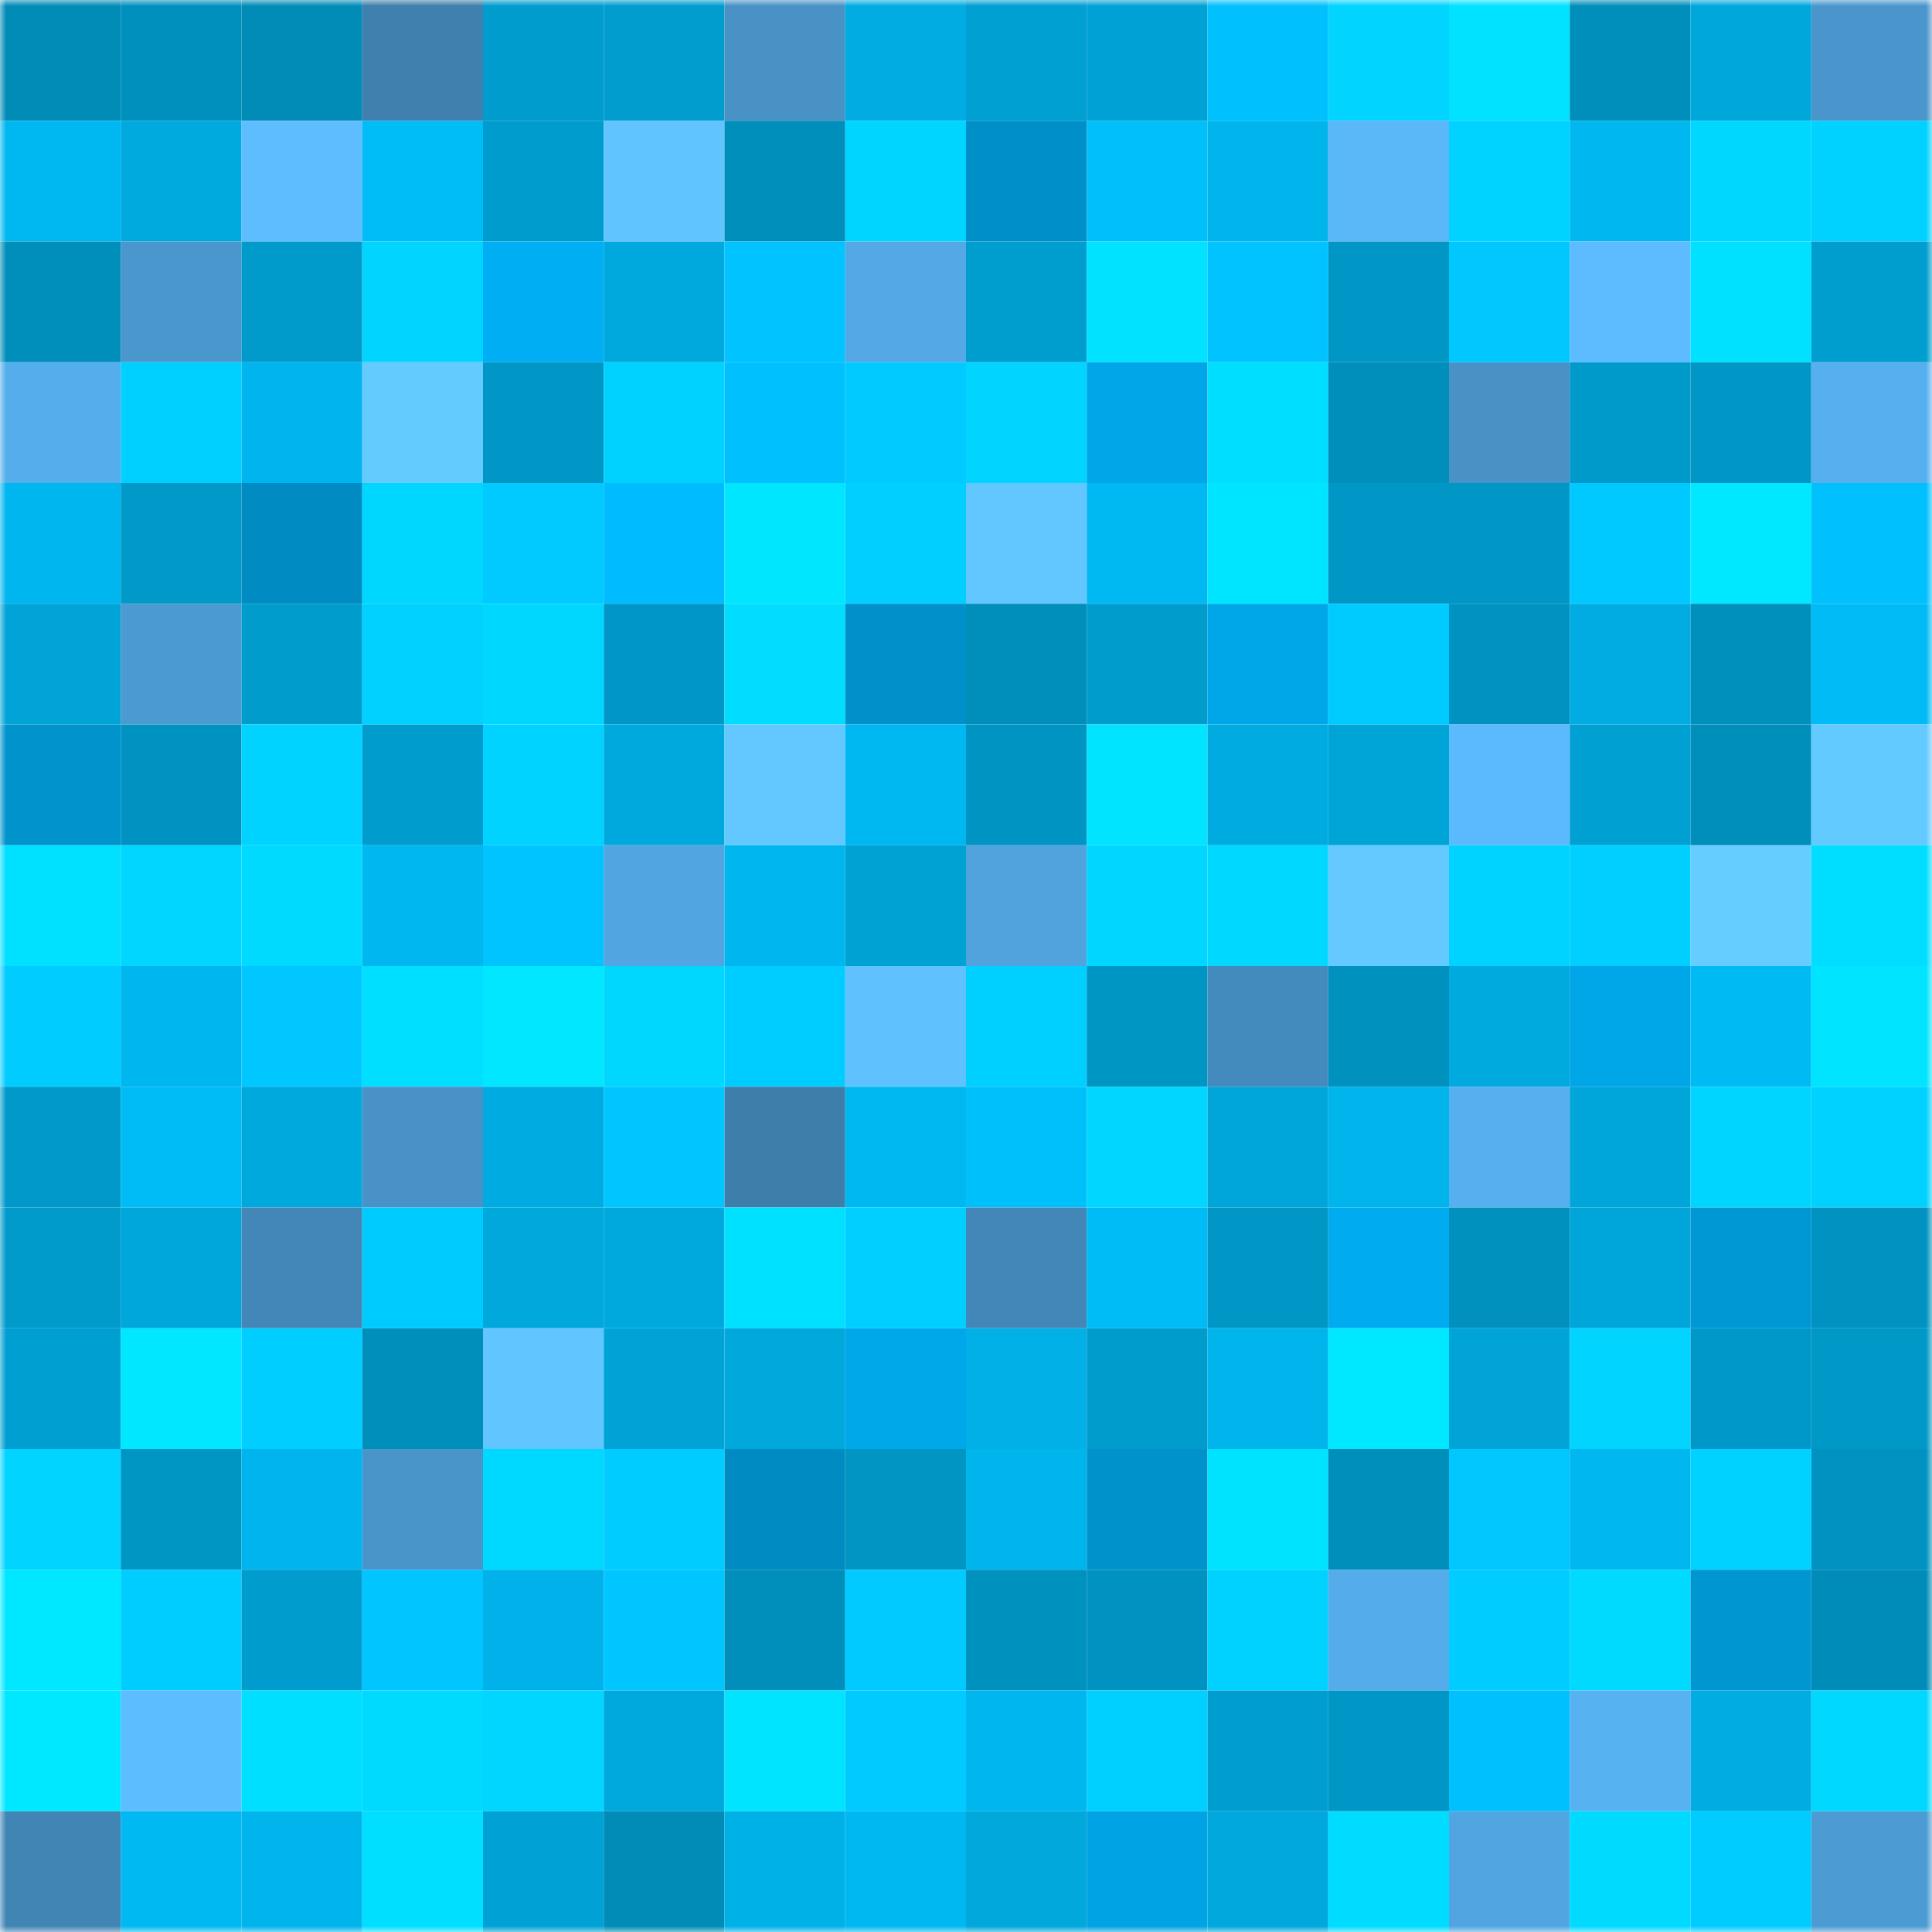 <svg viewBox="0 0 160 160" fill="none" role="img" xmlns="http://www.w3.org/2000/svg" width="240" height="240" name="ens%2Ctjyeth.eth"><mask id="1703478333" mask-type="alpha" maskUnits="userSpaceOnUse" x="0" y="0" width="160" height="160"><rect width="160" height="160" fill="#FFFFFF"></rect></mask><g mask="url(#1703478333)"><rect x="0" y="0" width="10" height="10" fill="#008cb7"></rect><rect x="10" y="0" width="10" height="10" fill="#0090bd"></rect><rect x="20" y="0" width="10" height="10" fill="#008cb7"></rect><rect x="30" y="0" width="10" height="10" fill="#3f80ae"></rect><rect x="40" y="0" width="10" height="10" fill="#009ccd"></rect><rect x="50" y="0" width="10" height="10" fill="#009dce"></rect><rect x="60" y="0" width="10" height="10" fill="#4892c6"></rect><rect x="70" y="0" width="10" height="10" fill="#00ace2"></rect><rect x="80" y="0" width="10" height="10" fill="#00a0d2"></rect><rect x="90" y="0" width="10" height="10" fill="#00a1d4"></rect><rect x="100" y="0" width="10" height="10" fill="#00c1fd"></rect><rect x="110" y="0" width="10" height="10" fill="#00d4ff"></rect><rect x="120" y="0" width="10" height="10" fill="#00e2ff"></rect><rect x="130" y="0" width="10" height="10" fill="#008ebb"></rect><rect x="140" y="0" width="10" height="10" fill="#00a7db"></rect><rect x="150" y="0" width="10" height="10" fill="#4a96cc"></rect><rect x="0" y="10" width="10" height="10" fill="#00b8f1"></rect><rect x="10" y="10" width="10" height="10" fill="#00aadf"></rect><rect x="20" y="10" width="10" height="10" fill="#5dbdff"></rect><rect x="30" y="10" width="10" height="10" fill="#00bcf7"></rect><rect x="40" y="10" width="10" height="10" fill="#009ccd"></rect><rect x="50" y="10" width="10" height="10" fill="#60c4ff"></rect><rect x="60" y="10" width="10" height="10" fill="#008ebb"></rect><rect x="70" y="10" width="10" height="10" fill="#00d5ff"></rect><rect x="80" y="10" width="10" height="10" fill="#0090c9"></rect><rect x="90" y="10" width="10" height="10" fill="#00bffa"></rect><rect x="100" y="10" width="10" height="10" fill="#00b4ec"></rect><rect x="110" y="10" width="10" height="10" fill="#5ab7f8"></rect><rect x="120" y="10" width="10" height="10" fill="#00d3ff"></rect><rect x="130" y="10" width="10" height="10" fill="#00b7f0"></rect><rect x="140" y="10" width="10" height="10" fill="#00d7ff"></rect><rect x="150" y="10" width="10" height="10" fill="#00d2ff"></rect><rect x="0" y="20" width="10" height="10" fill="#008eba"></rect><rect x="10" y="20" width="10" height="10" fill="#4a97cd"></rect><rect x="20" y="20" width="10" height="10" fill="#009bcb"></rect><rect x="30" y="20" width="10" height="10" fill="#00d4ff"></rect><rect x="40" y="20" width="10" height="10" fill="#00aef3"></rect><rect x="50" y="20" width="10" height="10" fill="#00a9dd"></rect><rect x="60" y="20" width="10" height="10" fill="#00c3ff"></rect><rect x="70" y="20" width="10" height="10" fill="#53a8e5"></rect><rect x="80" y="20" width="10" height="10" fill="#009ecf"></rect><rect x="90" y="20" width="10" height="10" fill="#00e2ff"></rect><rect x="100" y="20" width="10" height="10" fill="#00c3ff"></rect><rect x="110" y="20" width="10" height="10" fill="#0096c5"></rect><rect x="120" y="20" width="10" height="10" fill="#00c8ff"></rect><rect x="130" y="20" width="10" height="10" fill="#5dbcff"></rect><rect x="140" y="20" width="10" height="10" fill="#00e0ff"></rect><rect x="150" y="20" width="10" height="10" fill="#009ecf"></rect><rect x="0" y="30" width="10" height="10" fill="#55aeec"></rect><rect x="10" y="30" width="10" height="10" fill="#00d0ff"></rect><rect x="20" y="30" width="10" height="10" fill="#00b4ed"></rect><rect x="30" y="30" width="10" height="10" fill="#64cbff"></rect><rect x="40" y="30" width="10" height="10" fill="#0097c6"></rect><rect x="50" y="30" width="10" height="10" fill="#00d2ff"></rect><rect x="60" y="30" width="10" height="10" fill="#00c1fd"></rect><rect x="70" y="30" width="10" height="10" fill="#00caff"></rect><rect x="80" y="30" width="10" height="10" fill="#00d4ff"></rect><rect x="90" y="30" width="10" height="10" fill="#00a6e7"></rect><rect x="100" y="30" width="10" height="10" fill="#00deff"></rect><rect x="110" y="30" width="10" height="10" fill="#008eba"></rect><rect x="120" y="30" width="10" height="10" fill="#4892c6"></rect><rect x="130" y="30" width="10" height="10" fill="#009aca"></rect><rect x="140" y="30" width="10" height="10" fill="#0097c6"></rect><rect x="150" y="30" width="10" height="10" fill="#56b0ef"></rect><rect x="0" y="40" width="10" height="10" fill="#00b6ef"></rect><rect x="10" y="40" width="10" height="10" fill="#0099c8"></rect><rect x="20" y="40" width="10" height="10" fill="#008bc2"></rect><rect x="30" y="40" width="10" height="10" fill="#00d7ff"></rect><rect x="40" y="40" width="10" height="10" fill="#00caff"></rect><rect x="50" y="40" width="10" height="10" fill="#00bbff"></rect><rect x="60" y="40" width="10" height="10" fill="#00e6ff"></rect><rect x="70" y="40" width="10" height="10" fill="#00cfff"></rect><rect x="80" y="40" width="10" height="10" fill="#62c7ff"></rect><rect x="90" y="40" width="10" height="10" fill="#00b9f2"></rect><rect x="100" y="40" width="10" height="10" fill="#00e5ff"></rect><rect x="110" y="40" width="10" height="10" fill="#0096c5"></rect><rect x="120" y="40" width="10" height="10" fill="#0096c5"></rect><rect x="130" y="40" width="10" height="10" fill="#00c9ff"></rect><rect x="140" y="40" width="10" height="10" fill="#00e8ff"></rect><rect x="150" y="40" width="10" height="10" fill="#00c1fd"></rect><rect x="0" y="50" width="10" height="10" fill="#00a4d7"></rect><rect x="10" y="50" width="10" height="10" fill="#4b9ad0"></rect><rect x="20" y="50" width="10" height="10" fill="#009ccc"></rect><rect x="30" y="50" width="10" height="10" fill="#00d1ff"></rect><rect x="40" y="50" width="10" height="10" fill="#00d7ff"></rect><rect x="50" y="50" width="10" height="10" fill="#0097c6"></rect><rect x="60" y="50" width="10" height="10" fill="#00ddff"></rect><rect x="70" y="50" width="10" height="10" fill="#0091ca"></rect><rect x="80" y="50" width="10" height="10" fill="#008ebb"></rect><rect x="90" y="50" width="10" height="10" fill="#009ccc"></rect><rect x="100" y="50" width="10" height="10" fill="#00a7e8"></rect><rect x="110" y="50" width="10" height="10" fill="#00cbff"></rect><rect x="120" y="50" width="10" height="10" fill="#0092c0"></rect><rect x="130" y="50" width="10" height="10" fill="#00ace1"></rect><rect x="140" y="50" width="10" height="10" fill="#0090bc"></rect><rect x="150" y="50" width="10" height="10" fill="#00bbf5"></rect><rect x="0" y="60" width="10" height="10" fill="#0093cc"></rect><rect x="10" y="60" width="10" height="10" fill="#0093c1"></rect><rect x="20" y="60" width="10" height="10" fill="#00d3ff"></rect><rect x="30" y="60" width="10" height="10" fill="#009ccd"></rect><rect x="40" y="60" width="10" height="10" fill="#00d3ff"></rect><rect x="50" y="60" width="10" height="10" fill="#00a9dd"></rect><rect x="60" y="60" width="10" height="10" fill="#62c8ff"></rect><rect x="70" y="60" width="10" height="10" fill="#00b8f1"></rect><rect x="80" y="60" width="10" height="10" fill="#0094c2"></rect><rect x="90" y="60" width="10" height="10" fill="#00e4ff"></rect><rect x="100" y="60" width="10" height="10" fill="#00abe1"></rect><rect x="110" y="60" width="10" height="10" fill="#00a5d8"></rect><rect x="120" y="60" width="10" height="10" fill="#5bbafc"></rect><rect x="130" y="60" width="10" height="10" fill="#00a0d2"></rect><rect x="140" y="60" width="10" height="10" fill="#008ebb"></rect><rect x="150" y="60" width="10" height="10" fill="#63caff"></rect><rect x="0" y="70" width="10" height="10" fill="#00e0ff"></rect><rect x="10" y="70" width="10" height="10" fill="#00d6ff"></rect><rect x="20" y="70" width="10" height="10" fill="#00daff"></rect><rect x="30" y="70" width="10" height="10" fill="#00b7ef"></rect><rect x="40" y="70" width="10" height="10" fill="#00c4ff"></rect><rect x="50" y="70" width="10" height="10" fill="#51a5e0"></rect><rect x="60" y="70" width="10" height="10" fill="#00b6ee"></rect><rect x="70" y="70" width="10" height="10" fill="#00a1d3"></rect><rect x="80" y="70" width="10" height="10" fill="#50a3dd"></rect><rect x="90" y="70" width="10" height="10" fill="#00d6ff"></rect><rect x="100" y="70" width="10" height="10" fill="#00d8ff"></rect><rect x="110" y="70" width="10" height="10" fill="#63c9ff"></rect><rect x="120" y="70" width="10" height="10" fill="#00d3ff"></rect><rect x="130" y="70" width="10" height="10" fill="#00cfff"></rect><rect x="140" y="70" width="10" height="10" fill="#65cdff"></rect><rect x="150" y="70" width="10" height="10" fill="#00deff"></rect><rect x="0" y="80" width="10" height="10" fill="#00ccff"></rect><rect x="10" y="80" width="10" height="10" fill="#00b6ee"></rect><rect x="20" y="80" width="10" height="10" fill="#00c7ff"></rect><rect x="30" y="80" width="10" height="10" fill="#00dfff"></rect><rect x="40" y="80" width="10" height="10" fill="#00e7ff"></rect><rect x="50" y="80" width="10" height="10" fill="#00d7ff"></rect><rect x="60" y="80" width="10" height="10" fill="#00cdff"></rect><rect x="70" y="80" width="10" height="10" fill="#5fc2ff"></rect><rect x="80" y="80" width="10" height="10" fill="#00d0ff"></rect><rect x="90" y="80" width="10" height="10" fill="#0096c4"></rect><rect x="100" y="80" width="10" height="10" fill="#448bbd"></rect><rect x="110" y="80" width="10" height="10" fill="#0091be"></rect><rect x="120" y="80" width="10" height="10" fill="#00a9de"></rect><rect x="130" y="80" width="10" height="10" fill="#00a7e8"></rect><rect x="140" y="80" width="10" height="10" fill="#00baf4"></rect><rect x="150" y="80" width="10" height="10" fill="#00e4ff"></rect><rect x="0" y="90" width="10" height="10" fill="#0099c9"></rect><rect x="10" y="90" width="10" height="10" fill="#00bcf6"></rect><rect x="20" y="90" width="10" height="10" fill="#00a9dd"></rect><rect x="30" y="90" width="10" height="10" fill="#4892c7"></rect><rect x="40" y="90" width="10" height="10" fill="#00abe1"></rect><rect x="50" y="90" width="10" height="10" fill="#00c6ff"></rect><rect x="60" y="90" width="10" height="10" fill="#3e7eab"></rect><rect x="70" y="90" width="10" height="10" fill="#00b8f1"></rect><rect x="80" y="90" width="10" height="10" fill="#00c0fc"></rect><rect x="90" y="90" width="10" height="10" fill="#00d6ff"></rect><rect x="100" y="90" width="10" height="10" fill="#00a5d9"></rect><rect x="110" y="90" width="10" height="10" fill="#00b4ec"></rect><rect x="120" y="90" width="10" height="10" fill="#56afee"></rect><rect x="130" y="90" width="10" height="10" fill="#00a6d9"></rect><rect x="140" y="90" width="10" height="10" fill="#00d5ff"></rect><rect x="150" y="90" width="10" height="10" fill="#00d2ff"></rect><rect x="0" y="100" width="10" height="10" fill="#009acb"></rect><rect x="10" y="100" width="10" height="10" fill="#00a7db"></rect><rect x="20" y="100" width="10" height="10" fill="#4287b8"></rect><rect x="30" y="100" width="10" height="10" fill="#00cbff"></rect><rect x="40" y="100" width="10" height="10" fill="#00a8dc"></rect><rect x="50" y="100" width="10" height="10" fill="#00a9dd"></rect><rect x="60" y="100" width="10" height="10" fill="#00e1ff"></rect><rect x="70" y="100" width="10" height="10" fill="#00cfff"></rect><rect x="80" y="100" width="10" height="10" fill="#4287b8"></rect><rect x="90" y="100" width="10" height="10" fill="#00bcf6"></rect><rect x="100" y="100" width="10" height="10" fill="#0096c5"></rect><rect x="110" y="100" width="10" height="10" fill="#00acef"></rect><rect x="120" y="100" width="10" height="10" fill="#0091be"></rect><rect x="130" y="100" width="10" height="10" fill="#00a6d9"></rect><rect x="140" y="100" width="10" height="10" fill="#0098d4"></rect><rect x="150" y="100" width="10" height="10" fill="#0092c0"></rect><rect x="0" y="110" width="10" height="10" fill="#009fd1"></rect><rect x="10" y="110" width="10" height="10" fill="#00e7ff"></rect><rect x="20" y="110" width="10" height="10" fill="#00ceff"></rect><rect x="30" y="110" width="10" height="10" fill="#008eba"></rect><rect x="40" y="110" width="10" height="10" fill="#61c6ff"></rect><rect x="50" y="110" width="10" height="10" fill="#00a3d6"></rect><rect x="60" y="110" width="10" height="10" fill="#00a8dc"></rect><rect x="70" y="110" width="10" height="10" fill="#00a8e9"></rect><rect x="80" y="110" width="10" height="10" fill="#00b0e7"></rect><rect x="90" y="110" width="10" height="10" fill="#009ccc"></rect><rect x="100" y="110" width="10" height="10" fill="#00b4ec"></rect><rect x="110" y="110" width="10" height="10" fill="#00e8ff"></rect><rect x="120" y="110" width="10" height="10" fill="#00a4d7"></rect><rect x="130" y="110" width="10" height="10" fill="#00d4ff"></rect><rect x="140" y="110" width="10" height="10" fill="#0098c8"></rect><rect x="150" y="110" width="10" height="10" fill="#0098c7"></rect><rect x="0" y="120" width="10" height="10" fill="#00d4ff"></rect><rect x="10" y="120" width="10" height="10" fill="#0096c4"></rect><rect x="20" y="120" width="10" height="10" fill="#00b5ee"></rect><rect x="30" y="120" width="10" height="10" fill="#4995ca"></rect><rect x="40" y="120" width="10" height="10" fill="#00d9ff"></rect><rect x="50" y="120" width="10" height="10" fill="#00ccff"></rect><rect x="60" y="120" width="10" height="10" fill="#008cc3"></rect><rect x="70" y="120" width="10" height="10" fill="#0095c3"></rect><rect x="80" y="120" width="10" height="10" fill="#00b4ec"></rect><rect x="90" y="120" width="10" height="10" fill="#0092cb"></rect><rect x="100" y="120" width="10" height="10" fill="#00e3ff"></rect><rect x="110" y="120" width="10" height="10" fill="#008eba"></rect><rect x="120" y="120" width="10" height="10" fill="#00c8ff"></rect><rect x="130" y="120" width="10" height="10" fill="#00b7f0"></rect><rect x="140" y="120" width="10" height="10" fill="#00d2ff"></rect><rect x="150" y="120" width="10" height="10" fill="#0092c0"></rect><rect x="0" y="130" width="10" height="10" fill="#00e8ff"></rect><rect x="10" y="130" width="10" height="10" fill="#00cdff"></rect><rect x="20" y="130" width="10" height="10" fill="#009ccd"></rect><rect x="30" y="130" width="10" height="10" fill="#00c5ff"></rect><rect x="40" y="130" width="10" height="10" fill="#00b2e9"></rect><rect x="50" y="130" width="10" height="10" fill="#00c6ff"></rect><rect x="60" y="130" width="10" height="10" fill="#008ebb"></rect><rect x="70" y="130" width="10" height="10" fill="#00caff"></rect><rect x="80" y="130" width="10" height="10" fill="#0092bf"></rect><rect x="90" y="130" width="10" height="10" fill="#0093c1"></rect><rect x="100" y="130" width="10" height="10" fill="#00d2ff"></rect><rect x="110" y="130" width="10" height="10" fill="#55acea"></rect><rect x="120" y="130" width="10" height="10" fill="#00ccff"></rect><rect x="130" y="130" width="10" height="10" fill="#00daff"></rect><rect x="140" y="130" width="10" height="10" fill="#0096d1"></rect><rect x="150" y="130" width="10" height="10" fill="#008cb8"></rect><rect x="0" y="140" width="10" height="10" fill="#00e8ff"></rect><rect x="10" y="140" width="10" height="10" fill="#5dbeff"></rect><rect x="20" y="140" width="10" height="10" fill="#00dfff"></rect><rect x="30" y="140" width="10" height="10" fill="#00daff"></rect><rect x="40" y="140" width="10" height="10" fill="#00d6ff"></rect><rect x="50" y="140" width="10" height="10" fill="#00a9dd"></rect><rect x="60" y="140" width="10" height="10" fill="#00e4ff"></rect><rect x="70" y="140" width="10" height="10" fill="#00caff"></rect><rect x="80" y="140" width="10" height="10" fill="#00b6ee"></rect><rect x="90" y="140" width="10" height="10" fill="#00d0ff"></rect><rect x="100" y="140" width="10" height="10" fill="#009ed0"></rect><rect x="110" y="140" width="10" height="10" fill="#0096c5"></rect><rect x="120" y="140" width="10" height="10" fill="#00c1fd"></rect><rect x="130" y="140" width="10" height="10" fill="#57b2f2"></rect><rect x="140" y="140" width="10" height="10" fill="#00ace2"></rect><rect x="150" y="140" width="10" height="10" fill="#00d8ff"></rect><rect x="0" y="150" width="10" height="10" fill="#4185b5"></rect><rect x="10" y="150" width="10" height="10" fill="#00b9f2"></rect><rect x="20" y="150" width="10" height="10" fill="#00b4ec"></rect><rect x="30" y="150" width="10" height="10" fill="#00dfff"></rect><rect x="40" y="150" width="10" height="10" fill="#00a2d5"></rect><rect x="50" y="150" width="10" height="10" fill="#008cb7"></rect><rect x="60" y="150" width="10" height="10" fill="#00b1e8"></rect><rect x="70" y="150" width="10" height="10" fill="#00b8f1"></rect><rect x="80" y="150" width="10" height="10" fill="#00a8dc"></rect><rect x="90" y="150" width="10" height="10" fill="#00a3e3"></rect><rect x="100" y="150" width="10" height="10" fill="#00a8dd"></rect><rect x="110" y="150" width="10" height="10" fill="#00dcff"></rect><rect x="120" y="150" width="10" height="10" fill="#51a6e1"></rect><rect x="130" y="150" width="10" height="10" fill="#00daff"></rect><rect x="140" y="150" width="10" height="10" fill="#00ccff"></rect><rect x="150" y="150" width="10" height="10" fill="#4c9bd3"></rect></g></svg>